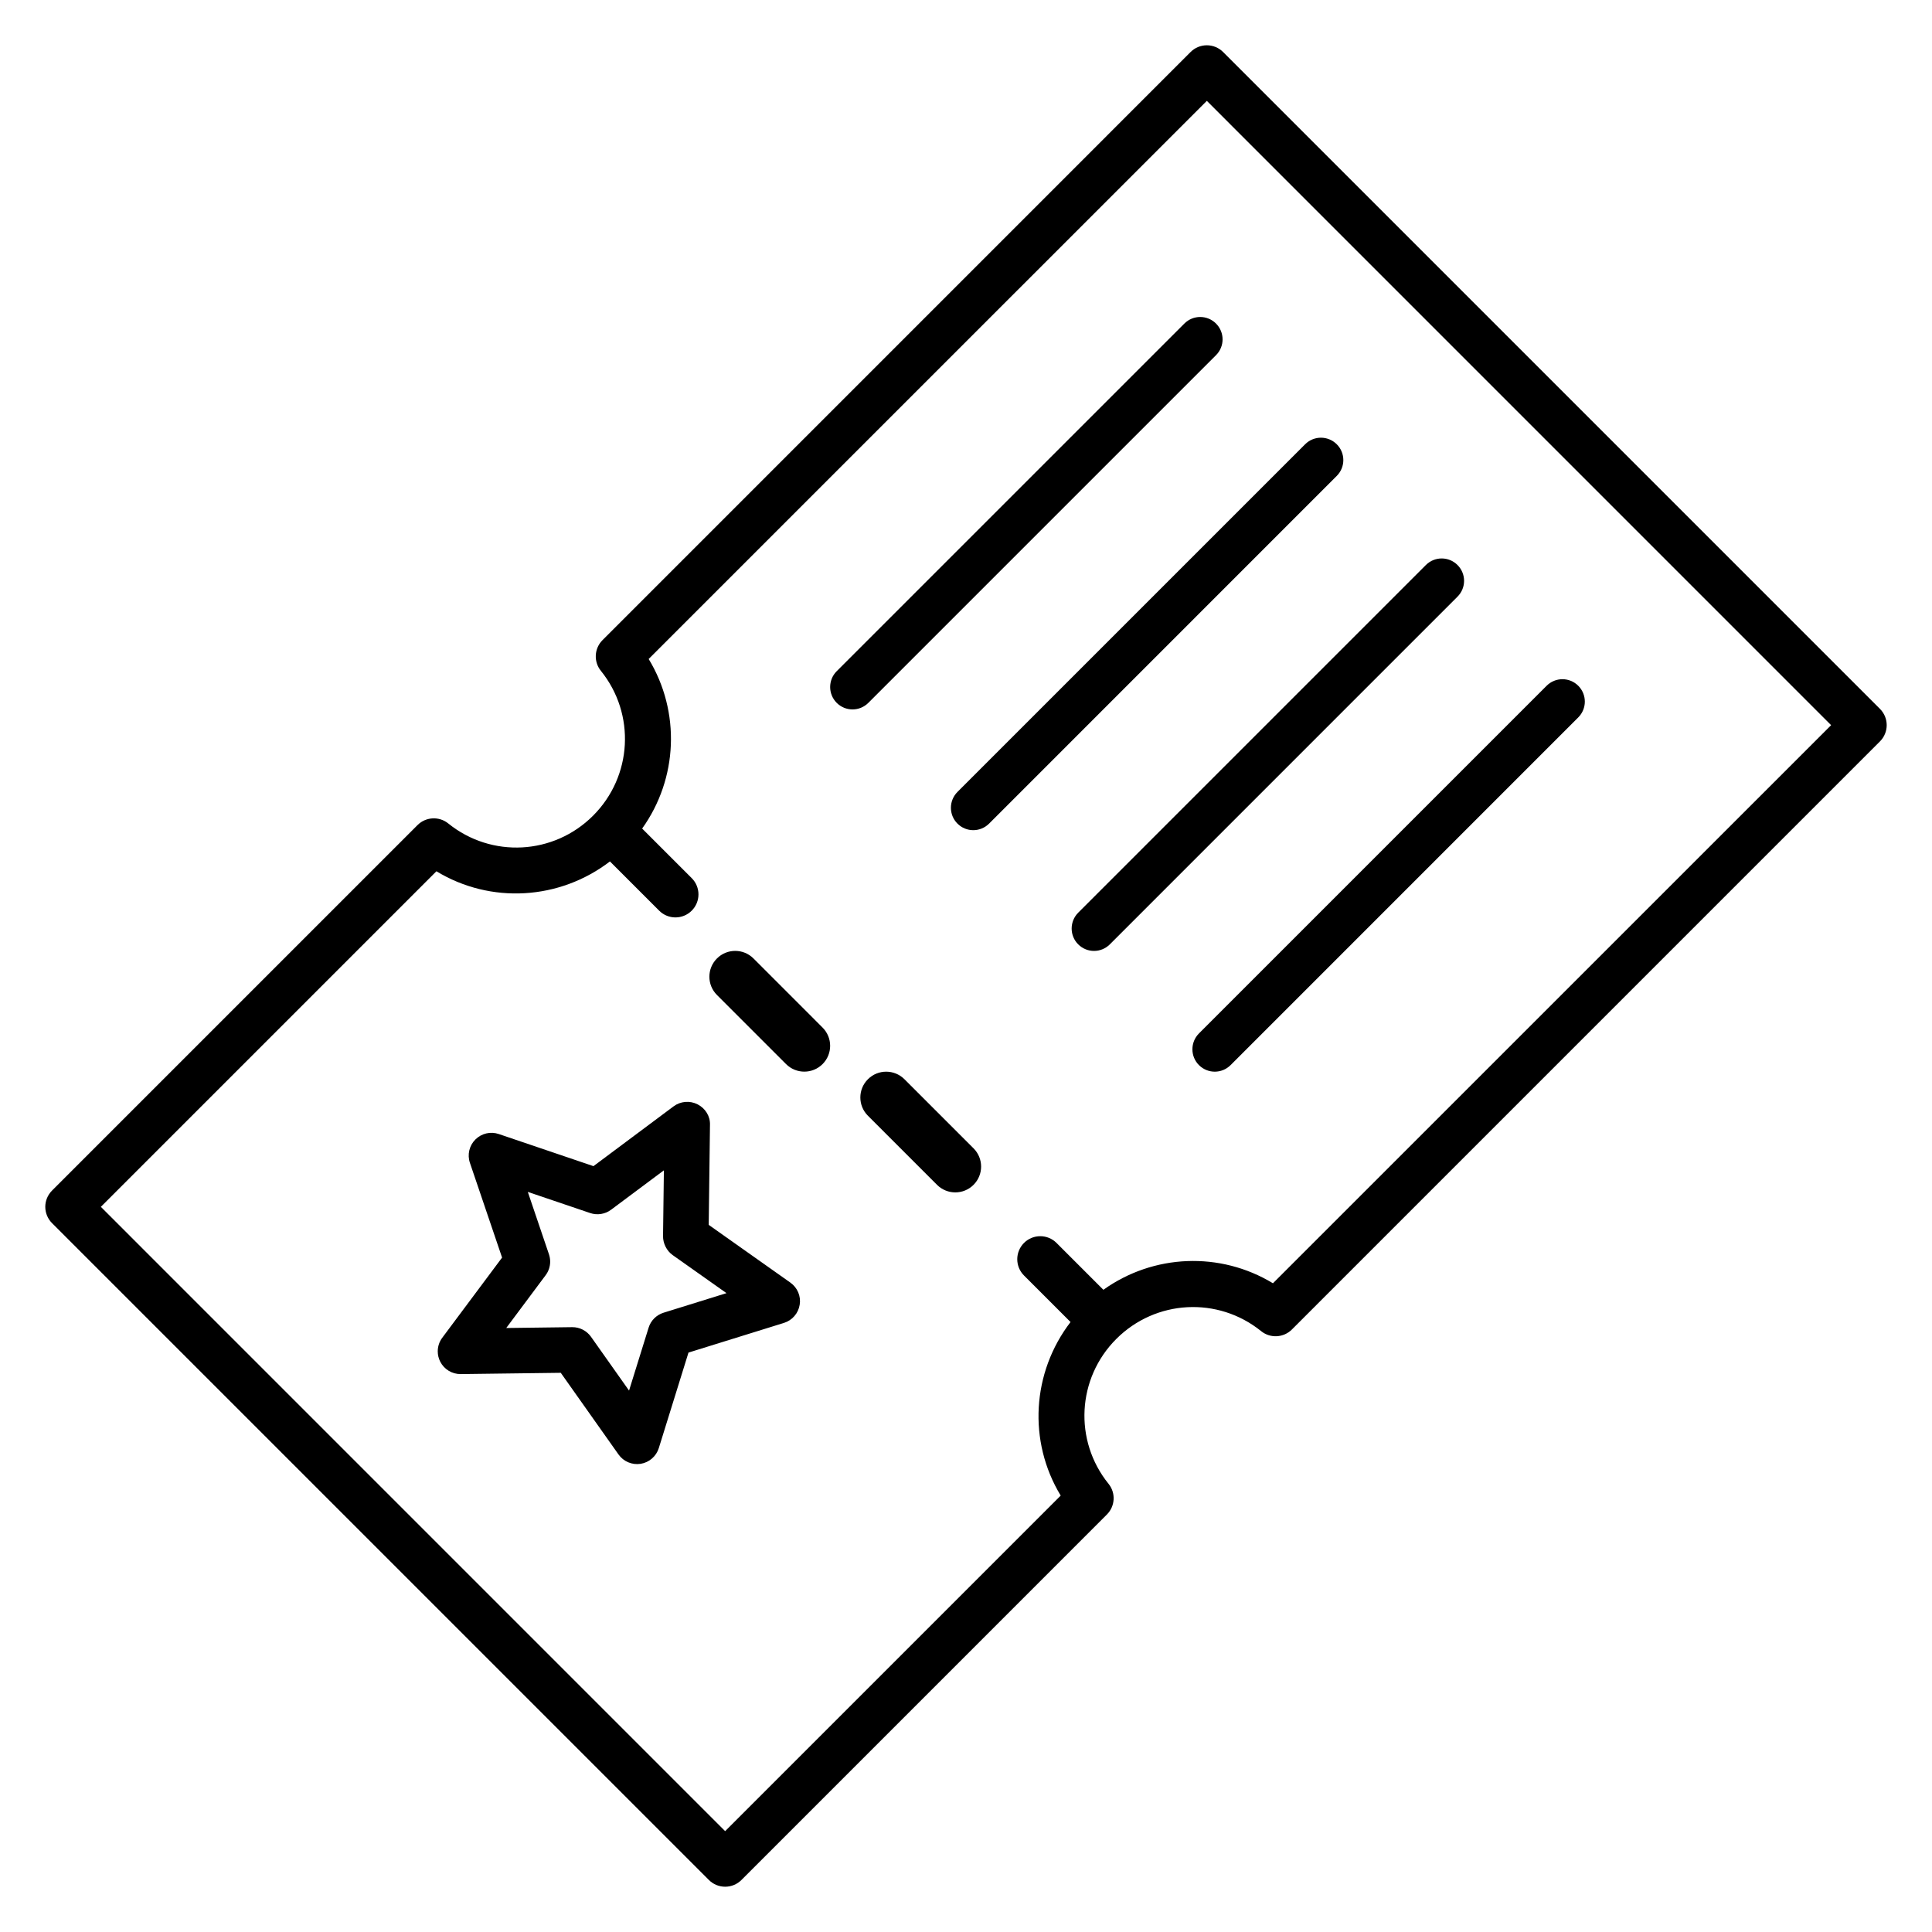 <svg xmlns="http://www.w3.org/2000/svg" width="64" height="64" viewBox="0 0 64 64" aria-hidden="true" focusable="false" >
  <path d="M19.959 21.205l19.48-19.481c.142-.144.337-.224.539-.224s.396.08.539.223l21.759 21.759c.298.298.298.78 0 1.078L42.795 44.042c-.275.275-.715.299-1.018.054-1.432-1.156-3.495-1.045-4.798.258-1.302 1.302-1.414 3.366-.258 4.798.246.303.222.742-.054 1.018L24.561 62.277c-.143.143-.337.223-.539.223s-.396-.08-.539-.223l-21.76-21.76c-.148-.149-.223-.345-.223-.539 0-.194.075-.39.225-.54l12.106-12.106c.275-.275.715-.299 1.018-.054 1.432 1.156 3.495 1.045 4.798-.258 1.302-1.303 1.414-3.366.258-4.798-.245-.302-.222-.741.054-1.017zm40.699 2.817L39.978 3.341 21.488 21.83c1.061 1.749.97 3.96-.216 5.617l1.642 1.642c.298.298.298.78 0 1.078s-.78.298-1.078 0l-1.631-1.631c-1.671 1.281-3.951 1.417-5.748.326L3.341 39.978l20.68 20.681 11.116-11.116c-1.091-1.799-.955-4.079.326-5.749l-1.542-1.542c-.149-.149-.223-.344-.223-.539 0-.195.075-.39.223-.539.298-.298.78-.298 1.078 0l1.552 1.552c1.658-1.186 3.868-1.277 5.617-.216l18.49-18.488zM27.249 34.04c.334.334.334.875 0 1.209s-.875.334-1.21 0L23.75 32.96c-.167-.167-.251-.386-.251-.605 0-.219.084-.438.251-.605.334-.334.875-.334 1.21 0l2.289 2.29zm1.251 2.316c0-.219.083-.438.251-.605.334-.334.875-.334 1.21 0l2.289 2.289c.334.334.334.875 0 1.209-.334.334-.875.334-1.21 0l-2.289-2.289c-.167-.167-.251-.385-.251-.604zm-5.393.226c.256.13.423.392.412.68l-.042 3.313 2.705 1.913c.234.166.356.449.309.733-.045.283-.247.517-.521.602l-3.163.983-.983 3.164c-.085.273-.319.476-.602.521-.283.044-.567-.075-.733-.31l-1.913-2.705-3.312.042c-.287.004-.551-.156-.681-.411-.055-.108-.082-.225-.082-.342 0-.159.05-.318.15-.451l1.981-2.655-1.065-3.137c-.093-.272-.023-.572.181-.775.203-.203.503-.273.774-.181l3.137 1.064 2.655-1.981c.23-.171.537-.197.793-.067zm-1.143 4.37l.028-2.183-1.749 1.305c-.198.148-.457.189-.692.11l-2.067-.701.701 2.067c.026.079.04.16.04.242 0 .16-.051.319-.15.451l-1.305 1.749 2.183-.028c.248-.003.481.116.625.319l1.26 1.782.648-2.084c.073-.237.259-.422.496-.496l2.084-.648-1.782-1.26c-.205-.144-.321-.393-.32-.625zM27.5 22.759c0-.19.072-.38.216-.524l11.518-11.517c.29-.29.758-.29 1.048 0 .29.29.29.758 0 1.048L28.765 23.283c-.29.29-.758.29-1.048 0-.144-.145-.217-.335-.217-.524zm4.217 3.475l11.517-11.517c.29-.29.758-.29 1.048 0s.29.758 0 1.048L32.765 27.283c-.29.29-.758.29-1.048 0-.145-.145-.217-.334-.217-.524s.073-.38.217-.525zm4 4l11.517-11.517c.29-.29.758-.29 1.048 0 .29.29.29.758 0 1.048L36.765 31.283c-.29.29-.758.29-1.048 0-.145-.145-.217-.334-.217-.524s.073-.38.217-.525zm4 4l11.517-11.517c.29-.29.758-.29 1.048 0 .29.29.29.758 0 1.048L40.765 35.283c-.29.29-.758.29-1.048 0-.145-.145-.217-.334-.217-.524s.073-.38.217-.525z" />
</svg>